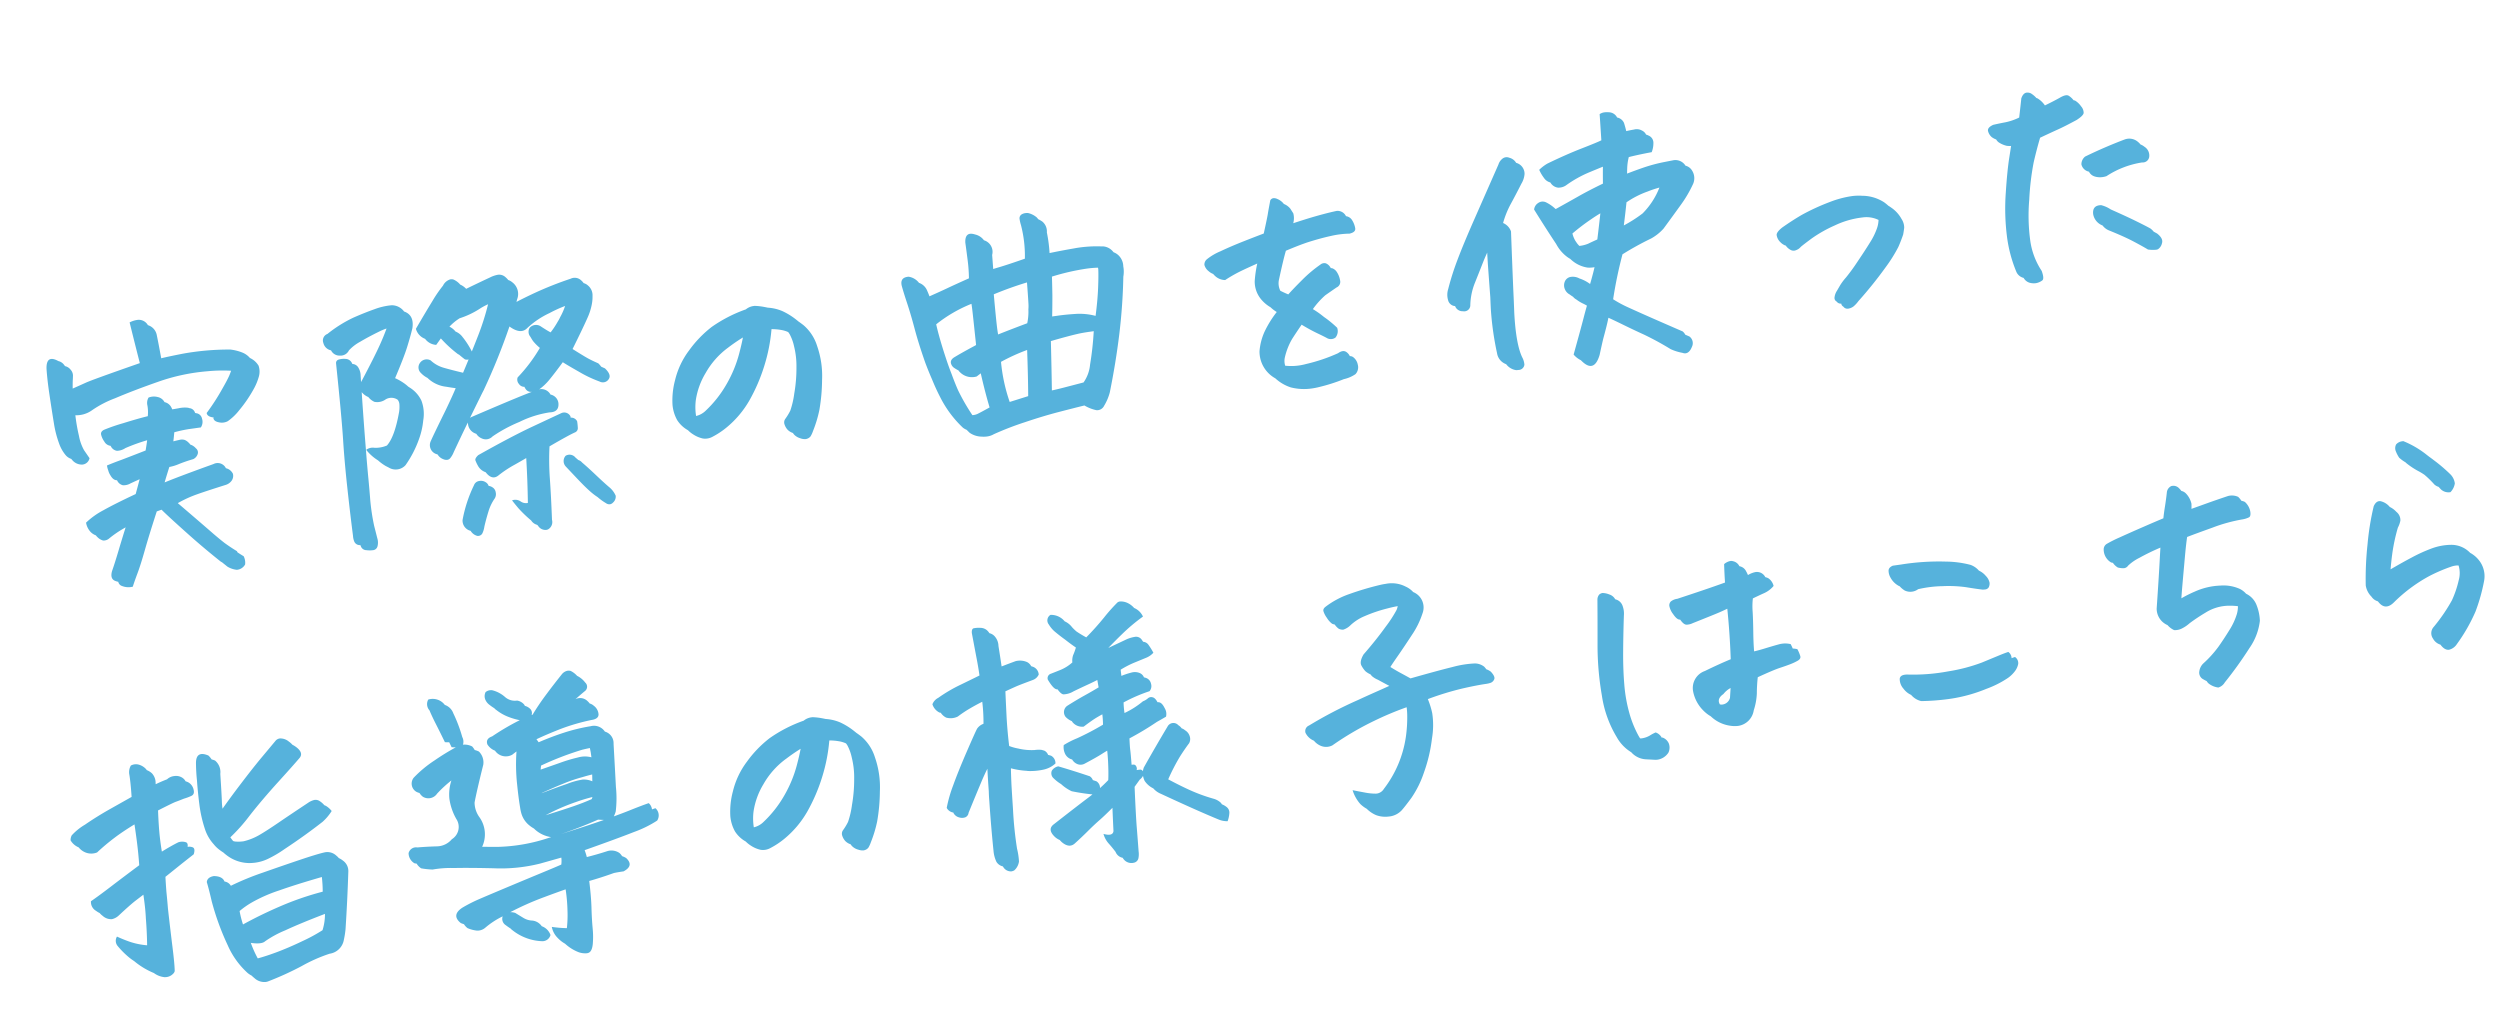 <svg xmlns="http://www.w3.org/2000/svg" width="421.329" height="172.278" viewBox="0 0 421.329 172.278">
  <path id="パス_8" data-name="パス 8" d="M-1410.646,204.516a7.206,7.206,0,0,1-2.131-1.768,5.286,5.286,0,0,1-1.142-1.2,3.55,3.55,0,0,1-.68-1.921,20.214,20.214,0,0,0,2.484.563,19.7,19.7,0,0,0,.516-2.93,27.938,27.938,0,0,0,.188-3q0-.312,0-.576-1.3.251-3.785.8a49.254,49.254,0,0,0-6,1.715,2.429,2.429,0,0,1,.824.238q.562.468,1.2.985a3.068,3.068,0,0,0,1.289.656,2.2,2.2,0,0,1,1.622,1.2,2.416,2.416,0,0,1,1.254,1.672,1.409,1.409,0,0,1-1.5.844,8.515,8.515,0,0,1-4.735-2.532,1.639,1.639,0,0,1-.271-.326,9.728,9.728,0,0,1-.728-.674,1.25,1.25,0,0,1-.307-1.55,13.843,13.843,0,0,0-3.145,1.472,2.014,2.014,0,0,1-1.5.305,5.461,5.461,0,0,1-1.5-.633,2.5,2.5,0,0,1-.5-.734q-.243-.118-.5-.266-1.453-1.547.609-2.532a25.87,25.87,0,0,1,3.164-1.078q1.711-.468,4.828-1.289t5.836-1.524q2.719-.7,3.7-.985a4.6,4.6,0,0,0,.165-.984q0-.084.006-.18l-3.671.5a27.111,27.111,0,0,1-7.875-.305q-3.984-.656-6.328-.938l-.656-.094a17.558,17.558,0,0,0-3.234-.187,13.648,13.648,0,0,1-1.875-.469,2.335,2.335,0,0,1-.647-.892q-.173-.051-.352-.108a2,2,0,0,1-.75-1.828,1.292,1.292,0,0,1,1.593-.751q1.688.095,3.328.282a3.352,3.352,0,0,0,2.625-.844,2.43,2.43,0,0,0,1.219-3.28,9.614,9.614,0,0,1-.679-3.563,7.548,7.548,0,0,1,.679-2.789l.087-.19a20.93,20.93,0,0,0-2.7,1.87,1.768,1.768,0,0,1-2.438.187,2.254,2.254,0,0,1-.482-.71,2.275,2.275,0,0,1-.518-.29,1.6,1.6,0,0,1-.094-2.39,19.919,19.919,0,0,1,3.867-2.391,39.407,39.407,0,0,1,3.888-1.7,6.378,6.378,0,0,1-.709-.113q-.149-.459-.29-.887a6.523,6.523,0,0,1-.71-.113q-.609-1.875-1.078-3.234t-.75-2.438a1.57,1.57,0,0,1,.047-1.828,2.543,2.543,0,0,1,2.64,1.282,2.306,2.306,0,0,1,1.219,1.593,24.421,24.421,0,0,1,.938,4.172,1.705,1.705,0,0,1,.023,1.078.823.823,0,0,1-.1.213,2.825,2.825,0,0,1,1.515.521,4.148,4.148,0,0,1,.339.652,3.386,3.386,0,0,1,.661.348,2.575,2.575,0,0,1,.422,2.3q-.891,2.2-1.5,3.8t-.843,2.32a4.267,4.267,0,0,0,.421,2.461,4.979,4.979,0,0,1-.191,5.091q1.05.166,2.754.4a29.448,29.448,0,0,0,8.6-.329l.387-.063a5.21,5.21,0,0,1-2.34-1.444,4.557,4.557,0,0,1-.328-.394,5.165,5.165,0,0,1-.671-.606,4.036,4.036,0,0,1-1.1-2.391,6.791,6.791,0,0,1-.047-.843q-.047-1.594.047-4.031a31.158,31.158,0,0,1,.664-5.4q-.411.221-.789.442a2.211,2.211,0,0,1-2.78-1.079,2.612,2.612,0,0,1-1.127-1.233q-.186-.984.984-1.219a41.2,41.2,0,0,1,4.735-1.969l.26-.084a11.162,11.162,0,0,1-1.768-.791,7.748,7.748,0,0,1-1.9-1.453,1.747,1.747,0,0,1-.308-.358,7.245,7.245,0,0,1-.692-.642,2.141,2.141,0,0,1-.586-.938,1.52,1.52,0,0,1,.211-1.312,1.436,1.436,0,0,1,1.172-.14,5.137,5.137,0,0,1,1.922,1.382,2.509,2.509,0,0,0,1.968.914,2.043,2.043,0,0,1,1.008.726.932.932,0,0,1,.153.337,1.978,1.978,0,0,1,.847.663,1,1,0,0,1,.07,1.022q.094-.018.172-.029,1.172-1.454,2.672-2.976t3.14-3.071a1.681,1.681,0,0,1,1.031-.469,1.65,1.65,0,0,1,.516.094,3.535,3.535,0,0,1,.984.995l.016.005a3.8,3.8,0,0,1,1.172,1.29.93.93,0,0,1-.187,1.382q-.916.557-1.81,1.159l.014,0a1.748,1.748,0,0,1,1.875.539,3.121,3.121,0,0,1,.369.522,1.735,1.735,0,0,1,.631.477,1.962,1.962,0,0,1,.586,1.57q-.118.749-1.336.75a34.441,34.441,0,0,0-5.251.75q-2.391.563-4.359,1.173.172.3.3.555,2.276-.623,4.373-.993a30.492,30.492,0,0,1,4.687-.468,2.2,2.2,0,0,1,2.24,1.233,2.027,2.027,0,0,1,1.2,1.97l-.047.421q-.375,4.454-.609,7.125a18.516,18.516,0,0,1-.609,4.078,4.871,4.871,0,0,1-.428.768q1.549-.327,2.733-.62,2.179-.539,3.4-.773a1.664,1.664,0,0,1,.4,1.122q.327-.069.6-.122a1.6,1.6,0,0,1,0,2.11,18.922,18.922,0,0,1-4.125,1.359q-2.907.7-8.672,1.875a9.862,9.862,0,0,1,.2,1.2q1.771-.186,3.626-.514a2.391,2.391,0,0,1,1.922.609,2.316,2.316,0,0,1,.358.584,2.894,2.894,0,0,1,.642.417q1.172,1.453-.75,2.156-.891,0-1.641.047-2.25.47-4.313.751-.046,2.672-.257,4.547t-.282,3.4a14.08,14.08,0,0,1-.351,2.672q-.282,1.147-.844,1.336a1.144,1.144,0,0,1-.364.054A3.369,3.369,0,0,1-1410.646,204.516Zm-.514-20.121q3.855-.643,6.64-1.177.583-.112,1.131-.22-.421-.072-.975-.186Q-1407.649,183.75-1411.161,184.4Zm3.444-5.028a34.546,34.546,0,0,0-5.294,1.479q3.4-.555,5.044-.885,1.758-.352,3.023-.727a2.254,2.254,0,0,0,.171-.328A28.76,28.76,0,0,0-1407.716,179.367Zm1.663-4.008a26.165,26.165,0,0,0-3.187.609q-1.687.421-3.891,1.078l0,.024q2.694-.623,4.348-.931a12.544,12.544,0,0,1,2.789-.375,3.518,3.518,0,0,1,1.571.516q.075-.579.137-1.143Q-1404.974,175.194-1406.053,175.36Zm.751-4.594a50.883,50.883,0,0,0-7.312,1.688l-.162.664q1.994-.394,3.4-.68a26.227,26.227,0,0,1,3.071-.469,4.64,4.64,0,0,1,1.312,0,5.125,5.125,0,0,1,.984.282v-.844q-.021-.358-.042-.736Q-1404.548,170.694-1405.3,170.766Zm87.6,30.721a1.606,1.606,0,0,1-1.053-1.159q-.469-.844-.961-1.571a4.022,4.022,0,0,1-.633-1.711q1.5.656,1.734-.234.2-2.19.373-3.906-1.531,1.154-2.326,1.672-1.079.7-2.3,1.617t-2.532,1.8q-1.03.656-2.109-.562a3.846,3.846,0,0,1-.28-.392,2.8,2.8,0,0,1-.719-.608q-1.172-1.454.094-2.156,4.219-2.438,6.375-3.632.4-.222.78-.446a34.742,34.742,0,0,1-3.389-1.016,6.9,6.9,0,0,1-1.6-1.436,6.876,6.876,0,0,1-1.23-1.3,1.128,1.128,0,0,1,0-1.172,1.681,1.681,0,0,1,1.172-.562q2.485,1.125,5.016,2.39a1.322,1.322,0,0,1,.426.714l.575.286a1.3,1.3,0,0,1,.445,1.148c0,.022,0,.043-.008.064q.839-.56,1.563-1.135.233-1.219.4-3.07.089-1,.116-1.87-.5.207-.991.433-.961.444-3.163,1.242a1.443,1.443,0,0,1-1.266-.212,1.779,1.779,0,0,1-.642-.811,1.508,1.508,0,0,1-.358-.189,1.793,1.793,0,0,1-.726-1.078,2.574,2.574,0,0,1,.023-1.336,14.325,14.325,0,0,1,2.39-.82,45,45,0,0,0,4.64-1.664,15.593,15.593,0,0,0,.13-1.74q-.65.237-1.332.537-.984.468-2.063,1.078a2.1,2.1,0,0,1-1.781-1.031c-.022-.051-.041-.1-.059-.151a3.181,3.181,0,0,1-.941-.848,1.3,1.3,0,0,1,.516-1.829q1.781-.8,3.117-1.312t2.555-1.031q-.022-.662-.043-1.266-.749.267-1.559.508-1.335.4-2.648.821a3.507,3.507,0,0,1-1.782.281q-.4-.1-.867-.976a1.108,1.108,0,0,1-.133-.024q-.562-.14-1.265-1.828a.784.784,0,0,1,.656-.914q.7-.163,1.734-.421a7,7,0,0,0,2.11-.961,2.82,2.82,0,0,1,.305-1.2,10.47,10.47,0,0,0,.635-1.2q-.824-.748-1.573-1.534-.773-.738-1.477-1.512a4.827,4.827,0,0,1-.937-1.453,1.08,1.08,0,0,1,.515-1.547,2.955,2.955,0,0,1,2.213,1.409,3.173,3.173,0,0,1,1.085,1.138,7.8,7.8,0,0,0,.649.834q.654.59,1.491,1.213,1.782-1.359,3.422-2.883a28.888,28.888,0,0,1,2.625-2.227.924.924,0,0,1,.422-.094,2.69,2.69,0,0,1,1.219.421,3.334,3.334,0,0,1,.994,1l.006,0a2.851,2.851,0,0,1,1.265,1.64,30.837,30.837,0,0,0-3.961,2.485q-1.142.828-2.558,1.938l3.269-1.016a5.74,5.74,0,0,1,1.407-.211,1.158,1.158,0,0,1,1.125.7q.083.16.159.318a1.181,1.181,0,0,1,.841.682,11.528,11.528,0,0,1,.609,1.383,3.283,3.283,0,0,1-1.265.656l-2.2.563a16.3,16.3,0,0,0-2.391.843q-.021.507-.023,1.055a12.2,12.2,0,0,1,1.742-.32,2.114,2.114,0,0,1,1.312.235,1.3,1.3,0,0,1,.672.856,2.187,2.187,0,0,1,.329.144,1.287,1.287,0,0,1,.7,1.078,1.329,1.329,0,0,1-.422,1.219,27.32,27.32,0,0,0-4.594,1.265,14.586,14.586,0,0,0-.094,1.5q0,.138,0,.29a14.22,14.22,0,0,0,3.354-1.525,2.641,2.641,0,0,0,.891-.374.827.827,0,0,1,.8-.07q.427.148.717.936a1.171,1.171,0,0,1,.283.064q.47.163.774,1.1a1.862,1.862,0,0,1,.023,1.453q-1.031.423-1.641.656a50.365,50.365,0,0,1-4.969,2.11q-.14,1.407-.14,1.993,0,.473-.122,2.461.152,0,.271.008.445.023.516.586a.71.71,0,0,1-.073.408q.334-.006.557.006a.486.486,0,0,1,.461.349,2.778,2.778,0,0,1,.25-.623q2.391-3.14,4.922-6.281a1.11,1.11,0,0,1,1.828.047,1.759,1.759,0,0,1,.474.588,1.7,1.7,0,0,1,.526.412,1.748,1.748,0,0,1,.633,1.078,1.475,1.475,0,0,1-.257,1.172q-.844.844-1.829,1.993a33.926,33.926,0,0,0-2.51,3.547q1.876,1.363,3.315,2.274a28.466,28.466,0,0,0,3.774,2.015,2.95,2.95,0,0,1,1.008.7,1.228,1.228,0,0,1,.273.433,3.015,3.015,0,0,1,.727.567,1.183,1.183,0,0,1,.305,1.125,4.8,4.8,0,0,1-.469,1.266,3.747,3.747,0,0,1-1.5-.516q-3.281-1.922-9-5.625a3.415,3.415,0,0,1-1.139-1.085,3.617,3.617,0,0,1-1.268-1.462,3.262,3.262,0,0,1-.148-.865,2.027,2.027,0,0,1-.633.553l-1.031,1.078q-.47,4.828-.586,6.773t-.258,4.1a3.535,3.535,0,0,1-.187,1.125.978.978,0,0,1-.891.656A1.661,1.661,0,0,1-1317.7,201.487Zm-147.74-.3q-.205-.223-.4-.474a3.387,3.387,0,0,1-.6-.526,13.667,13.667,0,0,1-2.672-5.086,43.561,43.561,0,0,1-1.641-7.711q-.188-2.156-.374-3.328.188-.8,1.312-.844,1.434.218,1.66,1.161a1.458,1.458,0,0,1,.958.859,46.007,46.007,0,0,1,5.586-1.434q3.843-.772,6.75-1.312t4.125-.633a2.188,2.188,0,0,1,1.828.8,2.94,2.94,0,0,1,.38.49,2.993,2.993,0,0,1,.62.51,2.143,2.143,0,0,1,.656,1.922q-.844,4.875-1.828,9.609a14.607,14.607,0,0,1-.516,1.688,2.847,2.847,0,0,1-2.719,2.016,26.541,26.541,0,0,0-4.945,1.406,51.373,51.373,0,0,1-6.024,1.781,2.168,2.168,0,0,1-.343.028A2.445,2.445,0,0,1-1465.438,201.188Zm1.025-3.2q1.331-.161,3.178-.562,2.157-.47,4.665-1.266a27.457,27.457,0,0,0,3.632-1.359,8.969,8.969,0,0,0,.79-2.665q-4.362,1.007-7.009,1.814a17.5,17.5,0,0,0-3.632,1.359q-.633.445-2.414-.07A18.5,18.5,0,0,0-1464.413,197.984Zm5.162-10.836a25.177,25.177,0,0,0-4.946,1.406,14.054,14.054,0,0,0-2.132,1.1,16.438,16.438,0,0,0,.254,2.321q3.1-1.184,6.526-2.126a49.828,49.828,0,0,1,7.547-1.476,23.018,23.018,0,0,0,.2-2.467Q-1456.261,186.538-1459.25,187.149Zm121.389,13.054q-.014-.045-.028-.091a1.719,1.719,0,0,1-.972-.909,5.337,5.337,0,0,1-.234-1.876q.14-3.889.469-8.437.046-.844.14-1.64.132-2.009.294-3.8-.619.886-1.287,2.006-1.382,2.319-2.883,4.9a.934.934,0,0,1-.656.68,1.63,1.63,0,0,1-1.055-.141,1.494,1.494,0,0,1-.82-.867l.017-.056q-.1-.033-.2-.077a1.493,1.493,0,0,1-.82-.867,22.674,22.674,0,0,1,1.593-3.587q1.173-2.226,3.094-5.367t2.25-3.563a2.191,2.191,0,0,1,1.172-.656,28.98,28.98,0,0,0,.312-3.708q-1.174.4-2.125.794a20.062,20.062,0,0,0-2.3,1.1,2.718,2.718,0,0,1-1.968-.094,2.329,2.329,0,0,1-.79-.934q-.1-.03-.211-.066a2.362,2.362,0,0,1-.984-1.547,2.049,2.049,0,0,1,1.125-.937,25.351,25.351,0,0,1,4.031-1.664q2.25-.726,3.375-1.1,0-1.312-.07-2.742t-.212-4.523q.047-.7.422-.75a4.367,4.367,0,0,1,1.172.094,1.694,1.694,0,0,1,1.219.867q.064.111.117.224a1.712,1.712,0,0,1,.884.775,2.5,2.5,0,0,1,.328,1.57q.035,1.76.044,3.495,1.337-.316,2.472-.557a2.988,2.988,0,0,1,1.876.422,1.546,1.546,0,0,1,.591.79,3.011,3.011,0,0,1,.409.209,1.493,1.493,0,0,1,.656,1.359,1.723,1.723,0,0,1-1.031.751q-2.344.516-2.93.68t-1.993.586q-.14,1.407-.374,3.984-.228,2.5-.279,5.23a8.392,8.392,0,0,0,1.458.637,9.574,9.574,0,0,0,2.7.633,4.814,4.814,0,0,1,1.172.14l.422.188a1.3,1.3,0,0,1,.535.8l.043.011.422.187a1.422,1.422,0,0,1,.563,1.406,4.315,4.315,0,0,1-2.2.751,10.447,10.447,0,0,1-2.578-.141l-.141-.047a13.5,13.5,0,0,1-2.624-.8q-.094.656-.282,2.579-.14,1.64-.328,4.218a62.566,62.566,0,0,0-.258,6.75,11.588,11.588,0,0,1,.023,2.2,2.459,2.459,0,0,1-.985,1.359,1.412,1.412,0,0,1-.516.106A1.5,1.5,0,0,1-1337.861,200.2Zm65.5.633a4.434,4.434,0,0,1-2.062-.539,5.028,5.028,0,0,1-1.36-1.219l-.039-.051a5.134,5.134,0,0,1-.961-.949,6.334,6.334,0,0,1-.96-2.485q.937.328,1.992.68a9.555,9.555,0,0,0,1.828.445,1.641,1.641,0,0,0,1.43-.609,18.805,18.805,0,0,0,4.875-8.109,23.67,23.67,0,0,0,.773-3.82q.066-.658.067-1.164a52.768,52.768,0,0,0-5.724,1.508,50.526,50.526,0,0,0-7.57,3.118,2.315,2.315,0,0,1-1.922-.188,2.972,2.972,0,0,1-1.04-1.025,2.723,2.723,0,0,1-1.225-1.522,1.008,1.008,0,0,1,.75-1.125,71.616,71.616,0,0,1,8.719-3.093q1.547-.468,2.859-.844,1.621-.457,2.764-.8-.921-.658-1.764-1.29a3.7,3.7,0,0,1-.891-.726,2.5,2.5,0,0,1-.213-.342,3.409,3.409,0,0,1-.787-.658,4.528,4.528,0,0,1-.516-1.008q-.281-.7.609-1.828,2.485-2.157,4.36-4.126a20.97,20.97,0,0,0,2.2-2.531,3.612,3.612,0,0,0,.275-.6q-.763.016-1.876.151a24.577,24.577,0,0,0-3.914.751A7.96,7.96,0,0,0-1274.21,168a3.06,3.06,0,0,1-1.336.586,1.572,1.572,0,0,1-.726-.258,2.845,2.845,0,0,1-.573-.8,1.829,1.829,0,0,1-.428-.2,3.553,3.553,0,0,1-.726-1.1,3.732,3.732,0,0,1-.422-1.219q-.023-.4.492-.679a14.271,14.271,0,0,1,4.243-1.547,49.649,49.649,0,0,1,5.32-.8q.516-.047.985-.047a5.13,5.13,0,0,1,3.281.937,3.7,3.7,0,0,1,1.11,1.075,2.8,2.8,0,0,1,1.061,3.769,14.288,14.288,0,0,1-2.273,3.352q-1.57,1.8-2.812,3.141-1.129,1.214-1.542,1.712.883.732,1.456,1.154.891.657,1.641,1.22,4.734-.656,7.266-.914a17.075,17.075,0,0,1,3.844-.07,2.621,2.621,0,0,1,1.453.75,3.806,3.806,0,0,1,.3.49,2.683,2.683,0,0,1,.7.51q.656.938.375,1.36a1.041,1.041,0,0,1-.68.492,4.215,4.215,0,0,1-.726.07q-1.547,0-4.078.211a49.166,49.166,0,0,0-6.047.961,13.766,13.766,0,0,1,.4,2.461,13.376,13.376,0,0,1-.633,4.2,25.765,25.765,0,0,1-2.133,5.484,17.035,17.035,0,0,1-2.7,3.961q-1.312,1.337-1.922,1.852a3.375,3.375,0,0,1-2.114.732C-1272.22,200.842-1272.289,200.84-1272.359,200.836Zm-208.031-1.9a3.573,3.573,0,0,1-1.687-.938,12.867,12.867,0,0,1-3-2.437l-.02-.024a8.594,8.594,0,0,1-.98-.976,14.439,14.439,0,0,1-1.429-1.946,1.36,1.36,0,0,1,.117-1.571,22.929,22.929,0,0,0,2.085,1.2,12.216,12.216,0,0,0,2.742.961q.282-2.2.422-4.547.14-1.453.14-3.281,0-.349,0-.707l-1.409.794q-.961.539-3.164,2.085a2.488,2.488,0,0,1-1.243.469,2.094,2.094,0,0,1-1.476-.773,2.608,2.608,0,0,1-.426-.526,4.1,4.1,0,0,1-.574-.474,1.708,1.708,0,0,1-.609-1.711q1.5-.751,3.7-1.993t5.2-2.883q.142-1.968.165-4.078.016-1.415,0-2.851-2.16.938-3.64,1.765a35.77,35.77,0,0,0-3.258,2.039,2.6,2.6,0,0,1-1.922-.258,2.834,2.834,0,0,1-1.039-1.023,2.83,2.83,0,0,1-1.18-1.359,1.733,1.733,0,0,1,.305-.8,9.6,9.6,0,0,1,2.461-1.476q2.2-1.1,4.664-2.063t3.774-1.477q.188-2.577.14-3.89a2.226,2.226,0,0,1,.469-1.36,1.772,1.772,0,0,1,1.265,0,2.625,2.625,0,0,1,1.078.8,1.426,1.426,0,0,1,.206.334,2.736,2.736,0,0,1,.794.666,2.364,2.364,0,0,1,.375,1.734q-.005.08-.009.161,1.026-.329,2.009-.551a2.094,2.094,0,0,1,1.266-.375,1.961,1.961,0,0,1,1.29.445,1.659,1.659,0,0,1,.494.7,1.9,1.9,0,0,1,.506.3,1.858,1.858,0,0,1,.633,1.289q.093.8-.539.985a8.961,8.961,0,0,1-1.289.281q-.938.235-1.407.328t-3.187,1.031q-.282,2.766-.328,4.57-.03,1.151,0,2.389,1.567-.692,2.94-1.162a2.031,2.031,0,0,1,1.336.187q.305.216.129.79a1.538,1.538,0,0,1,.871.21q.4.282-.023,1.172-1.781,1.031-2.648,1.547l-2.6,1.547q-.093,1.031-.187,2.484-.047,1.314-.141,2.954-.093,3.421-.14,6.375t-.187,4.078q-.047.328-.586.633a1.841,1.841,0,0,1-.922.233A2.433,2.433,0,0,1-1480.39,198.938Zm349.554-.165a3.323,3.323,0,0,1-1.5-.867,1.412,1.412,0,0,1-.3-.476,8.135,8.135,0,0,1-.7-.524,1.272,1.272,0,0,1-.305-1.29,2.273,2.273,0,0,1,.821-1.2,18.625,18.625,0,0,0,2.953-2.461q1.124-1.195,2.227-2.532a11.014,11.014,0,0,0,1.617-2.507,4.737,4.737,0,0,0,.353-1.262,11.215,11.215,0,0,0-1.322-.269,7.548,7.548,0,0,0-4.242.586,31.358,31.358,0,0,0-2.883,1.382,5.9,5.9,0,0,1-1.407.7,2.536,2.536,0,0,1-1.359.094,3.35,3.35,0,0,1-.991-1l-.009,0a3.029,3.029,0,0,1-1.407-3q1.079-5.11,1.617-7.875.26-1.336.439-2.213a37.893,37.893,0,0,0-3.775,1.221,7.733,7.733,0,0,0-2.039,1.031.968.968,0,0,1-.751.329,3.522,3.522,0,0,1-1.007-.257,2.613,2.613,0,0,1-.716-.9q-.136-.045-.285-.1a2.544,2.544,0,0,1-.937-2.344,1.081,1.081,0,0,1,.656-.867,21.281,21.281,0,0,1,2.3-.774q1.735-.516,4.195-1.2t3.54-.96q.233-.938.539-1.922t.633-2.25a1.326,1.326,0,0,1,.938-1.031h.234a1.311,1.311,0,0,1,.985.563,2.809,2.809,0,0,1,.31.485,1.555,1.555,0,0,1,.69.515,3.641,3.641,0,0,1,.7,1.876q-.041.391-.119.846l2.564-.534q1.8-.375,3.82-.75a2.519,2.519,0,0,1,1.688.374,3.646,3.646,0,0,1,.451.733,2.249,2.249,0,0,1,.549.267,2.88,2.88,0,0,1,.68,1.688c.016.563-.1.891-.351.985a3.958,3.958,0,0,1-1.078.187,27.052,27.052,0,0,0-5.274.68q-3.257.679-4.43.96-.328,1.079-.843,3.281t-1.125,4.852q-.264,1.146-.431,1.971a20.735,20.735,0,0,1,2.407-.814,11.5,11.5,0,0,1,4.383-.4,6.746,6.746,0,0,1,3.211,1.031,3.535,3.535,0,0,1,.9.927l.1.073a3.521,3.521,0,0,1,1.406,2.156,7.908,7.908,0,0,1,.164,2.624,10,10,0,0,1-2.367,4.289,65.753,65.753,0,0,1-4.945,5.179,1.853,1.853,0,0,1-1.14.68Zm38.056-1.954a2.1,2.1,0,0,1-1.092-1.179,1.568,1.568,0,0,1,.375-1.921,29.17,29.17,0,0,0,3.68-4.031,17.088,17.088,0,0,0,1.594-3.164,4.376,4.376,0,0,0,.329-2.494,3.353,3.353,0,0,0-1.11,0,27.036,27.036,0,0,0-4.009,1.078,26.08,26.08,0,0,0-6.468,3.515q-1.687,1.314-2.672-.421-.034-.043-.066-.087a1.905,1.905,0,0,1-.934-.913,3.418,3.418,0,0,1-.7-2.015,53.4,53.4,0,0,1,1.265-6.82,44.743,44.743,0,0,1,1.922-6.211q.563-.891,1.266-.68a2.839,2.839,0,0,1,1.382,1.148l.026.037a3.505,3.505,0,0,1,.974.963,1.77,1.77,0,0,1,.469,1.546,4.265,4.265,0,0,1-.586,1.125,30.511,30.511,0,0,0-1.547,4.219q-.353,1.266-.651,2.57,2.162-.888,3.823-1.483a26.28,26.28,0,0,1,3.7-1.078,9.8,9.8,0,0,1,3.094-.118,4.381,4.381,0,0,1,3.055,1.794,4.645,4.645,0,0,1,1.156,1.222,4.314,4.314,0,0,1,.491,3.844,30.462,30.462,0,0,1-2.132,4.852,28.824,28.824,0,0,1-3.867,4.991,2.2,2.2,0,0,1-1.433.764Q-1092.208,197.873-1092.781,196.819Zm-133.716.806-1.687-.328a3.536,3.536,0,0,1-2.164-1.5,6.874,6.874,0,0,1-2.071-2.875,18.825,18.825,0,0,1-1.5-7.266,49.611,49.611,0,0,1,.469-8.6q.609-4.289,1.031-7.476a1.32,1.32,0,0,1,.422-.843,1.04,1.04,0,0,1,.586-.188,3.137,3.137,0,0,1,1.1.4,1.694,1.694,0,0,1,.869.935l.131.064a1.7,1.7,0,0,1,.96,1.265,3.733,3.733,0,0,1-.023,1.617q-.562,3.235-.984,6.117t-.562,5.414a25.189,25.189,0,0,0,.164,4.781,18.108,18.108,0,0,0,1.008,4.078q.1.251.209.479a1.75,1.75,0,0,0,.432.022,3.624,3.624,0,0,0,1.265-.281,6.8,6.8,0,0,1,1.031-.375,1.85,1.85,0,0,1,.9,1.028l.1-.028a1.822,1.822,0,0,1,.937,1.148,1.97,1.97,0,0,1-.281,1.524,2.664,2.664,0,0,1-1.961.918A2.7,2.7,0,0,1-1226.5,197.625Zm45.744-3.562a3.158,3.158,0,0,1-1.541-1.271,3.242,3.242,0,0,1-1.123-1.206,2.44,2.44,0,0,1-.4-1.758q.188-.7,1.407-.516a32.109,32.109,0,0,0,6.867.422,28.759,28.759,0,0,0,5.812-.68q2.086-.54,3.094-.8t1.57-.351a1.314,1.314,0,0,1,.4,1.117q.344-.075.6-.117a1.251,1.251,0,0,1,.374,1.219,2.9,2.9,0,0,1-.609,1.031,5.292,5.292,0,0,1-1.429,1.078,16.85,16.85,0,0,1-3.844,1.312,25.948,25.948,0,0,1-5.438.8q-.533.019-1.083.019A38.775,38.775,0,0,1-1180.752,194.063Zm-180.892-.14a2.338,2.338,0,0,1-.96-.751,2.4,2.4,0,0,1-.181-.321,2.2,2.2,0,0,1-.82-.679,2.459,2.459,0,0,1-.374-.937,1.01,1.01,0,0,1,.234-.891,9.9,9.9,0,0,0,1.055-1.289,14.815,14.815,0,0,0,1.055-2.742,24.989,24.989,0,0,0,.985-4.36,13.706,13.706,0,0,0,.094-3.515A7.776,7.776,0,0,0-1361,176.3a3.108,3.108,0,0,0-.2-.4,4.746,4.746,0,0,0-1.143-.525,9,9,0,0,0-1.57-.352,28.737,28.737,0,0,1-2.086,6,29.609,29.609,0,0,1-3.234,5.32,16.568,16.568,0,0,1-4.523,4.055,13.59,13.59,0,0,1-2.578,1.219,2.554,2.554,0,0,1-1.594.047,4.9,4.9,0,0,1-1.523-.914,4.71,4.71,0,0,1-.775-.82q-.112-.086-.225-.18a5.1,5.1,0,0,1-1.336-1.758,6.421,6.421,0,0,1-.422-2.672,13.156,13.156,0,0,1,1.008-4.055,13.567,13.567,0,0,1,3.047-4.64,19.089,19.089,0,0,1,4.312-3.375,23.67,23.67,0,0,1,6.117-2.133,2.55,2.55,0,0,1,1.265-.375h.282a10.667,10.667,0,0,1,1.2.282q.446.14.961.328a7.423,7.423,0,0,1,2.344.914,11.523,11.523,0,0,1,2.2,1.851q.118.118.23.249.377.343.77.751a7.561,7.561,0,0,1,1.781,3.8,15.272,15.272,0,0,1,.023,5.789,30.615,30.615,0,0,1-1.148,4.922,20.779,20.779,0,0,1-1.547,3.352,4.693,4.693,0,0,1-.539.844,1.208,1.208,0,0,1-.68.328.745.745,0,0,1-.182.021A2.127,2.127,0,0,1-1361.644,193.922Zm-9.96-16.828a13.579,13.579,0,0,0-4.336,3.7,12.369,12.369,0,0,0-2.273,4.289,9.39,9.39,0,0,0-.33,2.664,3.448,3.448,0,0,0,1.767-.687,19.215,19.215,0,0,0,4.031-3.867,20.916,20.916,0,0,0,2.859-4.851q.615-1.47,1-2.605A29.772,29.772,0,0,0-1371.6,177.094Zm158.373,16.593a5.918,5.918,0,0,1-3-2.021,5.765,5.765,0,0,1-1.12-1.158,6.194,6.194,0,0,1-1.242-3.4,3.029,3.029,0,0,1,2.437-3.14q2.437-.8,4.594-1.36.446-4.22.612-8.51-.851.266-1.393.417-.844.235-4.687,1.172a2.538,2.538,0,0,1-1.1.118q-.472-.068-.942-.993l-.058-.007q-.493-.07-.984-1.077a3.187,3.187,0,0,1-.446-1.477.929.929,0,0,1,.375-.7,2.239,2.239,0,0,1,1.125-.282q2.344-.421,4.453-.82t3.891-.774q.093-1.359.281-3.093a2.179,2.179,0,0,1,1.125-.375.936.936,0,0,1,.422.094,1.547,1.547,0,0,1,.937.938l.016.041.047.022a1.55,1.55,0,0,1,.938.938,6.82,6.82,0,0,1,.236.721l.146-.057a3.911,3.911,0,0,1,1.1-.258,1.575,1.575,0,0,1,1.078.329,1.605,1.605,0,0,1,.525.747,1.8,1.8,0,0,1,.475.253,2.143,2.143,0,0,1,.7,1.407,4.4,4.4,0,0,1-1.687.96q-.891.258-2.063.633a11.735,11.735,0,0,0-.351,2.227q-.117,1.43-.4,3.633-.2,1.591-.284,3.011.811-.073,1.7-.213,1.477-.235,2.555-.375a3.968,3.968,0,0,1,2.015.234q.159.448.242.785a3.792,3.792,0,0,1,.758.215,5.94,5.94,0,0,1,.328,1.243q.047.444-.516.68a8.89,8.89,0,0,1-1.359.422q-.8.186-1.852.374t-3.866,1.031a24.836,24.836,0,0,0-.539,2.7,10.6,10.6,0,0,1-.914,2.742,3.112,3.112,0,0,1-2.964,2.224A4.894,4.894,0,0,1-1213.232,193.687Zm-.906-3.719a1.515,1.515,0,0,0,1.547-.937q.158-.76.329-1.624l-.056.022a3.728,3.728,0,0,0-1.289.821q-1.126.562-.891,1.453.03.1.066.189A1.968,1.968,0,0,0-1214.138,189.968Zm-249.472-8.094a6.348,6.348,0,0,1-3.656-1.922,5.154,5.154,0,0,1-.395-.443,7.222,7.222,0,0,1-.605-.557,5.053,5.053,0,0,1-.8-1.031,7,7,0,0,1-1.125-2.766,21.779,21.779,0,0,1-.351-4.148q.023-2.086.164-4.149.047-1.405.234-2.859.282-2.2,2.25-1.031a3.029,3.029,0,0,1,.453.726,3.746,3.746,0,0,1,.548.274,2.519,2.519,0,0,1,.563,2.344q-.282,3.749-.4,4.781a8.967,8.967,0,0,0-.044,1.086q1.539-1.645,3.521-3.61,2.577-2.554,4.265-4.078t2.719-2.461a1.186,1.186,0,0,1,.7-.235,2.254,2.254,0,0,1,1.453.751,3.358,3.358,0,0,1,.506.6,4.051,4.051,0,0,1,.494.4q1.312,1.265.282,2.062-.938.844-4.032,3.422t-5.507,4.9a29.471,29.471,0,0,1-3.774,3.211l.281.516.119.176a1.747,1.747,0,0,0,.381.136,6.064,6.064,0,0,0,1.359.14,9.854,9.854,0,0,0,2.7-.656q1.289-.516,3.515-1.617t5.461-2.648a3.124,3.124,0,0,1,.985-.305,1.2,1.2,0,0,1,.961.305,3.47,3.47,0,0,1,.686.8,1.454,1.454,0,0,1,.313.2,3.537,3.537,0,0,1,.773.937,8.39,8.39,0,0,1-1.781,1.594q-3.328,1.922-6.985,3.657a19.33,19.33,0,0,1-3,1.242,7.1,7.1,0,0,1-2.16.333A7.784,7.784,0,0,1-1463.61,181.875Zm295.748-4.969q-1.079-.281-2.649-.773a21.161,21.161,0,0,0-3.984-.75,19.75,19.75,0,0,0-4.148-.07,2.191,2.191,0,0,1-2.273-.094,3.849,3.849,0,0,1-.743-.826,1.423,1.423,0,0,1-.257-.174,3.406,3.406,0,0,1-1.054-1.453,2.362,2.362,0,0,1-.165-1.289q.117-.493.821-.68h1.406a40.216,40.216,0,0,1,7.547.563,17.005,17.005,0,0,1,4.031,1.125,3.383,3.383,0,0,1,1.262,1.154,3.387,3.387,0,0,1,1.027,1.042,2.308,2.308,0,0,1,.469,1.219,1.43,1.43,0,0,1-.257.773.817.817,0,0,1-.7.255A2.793,2.793,0,0,1-1167.862,176.906Zm78.832-5.953q-.175-.262-.355-.513a1.822,1.822,0,0,1-.645-.487,16.081,16.081,0,0,0-1.445-1.869q-.352-.316-.718-.6a12.858,12.858,0,0,1-2.086-1.829l-.032-.067a6.212,6.212,0,0,1-.968-.933,5.517,5.517,0,0,1-.4-1.125,1.346,1.346,0,0,1,.211-1.172,1.616,1.616,0,0,1,1.031-.374h.234a15.86,15.86,0,0,1,3.609,2.859l.338.348q.331.311.662.652a26.585,26.585,0,0,1,2.438,2.742,2.633,2.633,0,0,1,.563,1.664,2.693,2.693,0,0,1-.938,1.359A1.878,1.878,0,0,1-1089.03,170.953Zm-318.476-38.641-.116-.133a1.707,1.707,0,0,1-.884-.867,20.6,20.6,0,0,1-1.828-2.32q-.516-.821-.891-1.477a1.56,1.56,0,0,1,1.382.352,1.559,1.559,0,0,0,1.2.445q.471-3.731.778-7.528-.971.4-2.1.841a19,19,0,0,0-3.024,1.453q-1.132.611-1.981-.884a2.3,2.3,0,0,1-1.128-1.241,6.374,6.374,0,0,1-.3-.96q-.07-.352.586-.821,6-2.344,9.656-3.469t5.2-1.594a1.176,1.176,0,0,1,1.453.751q0,.114,0,.222a1.115,1.115,0,0,1,1,.778q0,.656-.047,1.125a.759.759,0,0,1-.562.656q-1.031.281-4.594,1.734a44.588,44.588,0,0,0-.7,5.414q-.186,2.742-.609,6.914a1.411,1.411,0,0,1-.89,1.5,1.415,1.415,0,0,1-.329.041A1.466,1.466,0,0,1-1407.505,132.313Zm-70.846.328a.923.923,0,0,1-.5-.772,2.973,2.973,0,0,1-.5-.228q-.821-.468-.3-1.687.7-1.359,1.616-3.375.665-1.467,1.691-3.629-.353.141-.667.27a17.753,17.753,0,0,0-2.3,1.172,1.447,1.447,0,0,1-1.1.234,2.18,2.18,0,0,1-.868-.7,1.873,1.873,0,0,1-.219-.332,2.389,2.389,0,0,1-.781-.668,2.994,2.994,0,0,1-.562-1.687,12.835,12.835,0,0,1,3.188-1.664q2.109-.821,5.766-1.946.6-1.4,1.01-2.382-.855.251-1.6.475a2.316,2.316,0,0,1-1.336.141,1.423,1.423,0,0,1-.862-.972,1.379,1.379,0,0,1-.137-.028q-.54-.142-.868-.985a2.822,2.822,0,0,1-.234-.844,3.846,3.846,0,0,1-.094-.843q1.031-.282,2.578-.609,1.64-.375,4.219-.985.315-.991.5-1.679a30.943,30.943,0,0,0-3.813.8,2.688,2.688,0,0,1-1.477.257,1.372,1.372,0,0,1-.89-.843q-.037-.076-.07-.149l-.04-.008a1.372,1.372,0,0,1-.89-.843,3.306,3.306,0,0,1-.375-1.243q-.023-.516.609-.726a31.176,31.176,0,0,1,3.375-.656q2.742-.446,4.243-.586a6.506,6.506,0,0,0,.187-1.8,1.787,1.787,0,0,1,.375-1.29,2.444,2.444,0,0,1,1.523.118,1.69,1.69,0,0,1,1.031,1.007l0,.006a1.68,1.68,0,0,1,1,.993q.073.2.125.4.512-.012,1.1-.036a4.771,4.771,0,0,1,1.594.14l.187.094a1.094,1.094,0,0,1,.845.923l.155.077a1.127,1.127,0,0,1,.868,1.055,1.677,1.677,0,0,1-.4,1.43h-2.11a22.5,22.5,0,0,0-2.437.187q-.173.766-.372,1.494.509-.061,1.036-.1a1.6,1.6,0,0,1,.914.14,2.164,2.164,0,0,1,.656.657,1.051,1.051,0,0,1,.178.27.963.963,0,0,1,.166.074,2.148,2.148,0,0,1,.656.656.871.871,0,0,1,.187.937,1.434,1.434,0,0,1-.89.8,24.72,24.72,0,0,0-2.532.492,7.536,7.536,0,0,1-1.641.257q-.652,1.358-1.146,2.465.723-.185,1.717-.418,2.6-.609,6.867-1.5a1.539,1.539,0,0,1,1.975.985,1.736,1.736,0,0,1,1.041,1.093,1.429,1.429,0,0,1-.352,1.1,1.933,1.933,0,0,1-1.1.586q-3.375.562-5.086.914a19.751,19.751,0,0,0-3.352,1.008q2.578,2.907,5.086,5.79.913,1.049,1.779,1.946.974.938,1.885,1.671.031.1.055.2.481.427.945.8a2.417,2.417,0,0,1,.047,1.406,1.745,1.745,0,0,1-1.5.7,3.76,3.76,0,0,1-1.5-.75q-.4-.423-.793-.844-.1-.074-.207-.156-2.531-2.672-4.734-5.273t-3.328-4.008q-.344-.43-.6-.769l-.837.175q-1.829,3.75-2.883,6.141t-1.782,3.726q-.726,1.336-1.1,2.133-.165.016-.325.016A2.927,2.927,0,0,1-1478.352,132.64Zm60.534,0a1.871,1.871,0,0,1-1.034-1.016,1.775,1.775,0,0,1-1.091-2,22.8,22.8,0,0,1,2.719-5.531,1.1,1.1,0,0,1,.961-.586,1.445,1.445,0,0,1,1.055.352,1.121,1.121,0,0,1,.418.693,1.355,1.355,0,0,1,.582.307,1.182,1.182,0,0,1,.446.937,1.359,1.359,0,0,1-.305.985,7.723,7.723,0,0,0-1.359,2.039q-.563,1.195-1.031,2.414a3.817,3.817,0,0,1-.445,1.008.808.808,0,0,1-.726.413A1.224,1.224,0,0,1-1417.818,132.64Zm-18.891-.234a1,1,0,0,1-.82-.75q-.023-.111-.04-.214l-.14-.036a1,1,0,0,1-.821-.75,2.981,2.981,0,0,1-.07-.938q.047-4.031.188-8.391.14-4.406.421-8.015.282-3.7.609-12.8a.587.587,0,0,1,.516-.562,3.065,3.065,0,0,1,1.172.047,1.229,1.229,0,0,1,.961.821q.035.092.063.184a1.226,1.226,0,0,1,.936.816,2.662,2.662,0,0,1,.165,1.336q-.042.545-.082,1.082a3.349,3.349,0,0,1,.254-.347q2.577-3.563,3.749-5.414.838-1.324,1.509-2.589a10.034,10.034,0,0,0-1.353.355q-1.922.633-3.375,1.242a7.327,7.327,0,0,0-2.063,1.172,1.556,1.556,0,0,1-1.641.656,1.579,1.579,0,0,1-1.343-1.081,1.655,1.655,0,0,1-1.109-1.419,1.168,1.168,0,0,1,.89-1.406,22,22,0,0,1,4.712-2.11q1.991-.562,3.726-.913a10.972,10.972,0,0,1,2.953-.258,2.589,2.589,0,0,1,1.928,1.333q1.635.845.994,2.995-.516,1.312-1.336,3.047-.771,1.629-2.722,4.874a8.6,8.6,0,0,1,1.23.923,6.568,6.568,0,0,1,.762.794q.119.1.238.206a5.192,5.192,0,0,1,1.641,2.461,6.349,6.349,0,0,1-.165,3.328,12.627,12.627,0,0,1-1.148,3.023,17.975,17.975,0,0,1-2.859,4.031,2.239,2.239,0,0,1-2.859,0l-.469-.328a8.036,8.036,0,0,1-1.158-1.129,7.6,7.6,0,0,1-1.717-2.027,1.87,1.87,0,0,1,1.453-.14,4.842,4.842,0,0,0,2.11-.094q1.5-1.266,2.813-5.3a5.752,5.752,0,0,0,.235-1.312,1.328,1.328,0,0,0-.19-.781,1.876,1.876,0,0,0-2-.328,2.426,2.426,0,0,1-1.922.14,2.789,2.789,0,0,1-.925-.976l-.076-.024a2.875,2.875,0,0,1-.894-.918q-.377,5.147-.637,9.559-.187,2.952-.281,5.2-.094,2.016-.188,3.469a35.91,35.91,0,0,0,.047,4.36q.14,1.266.235,2.156a2.46,2.46,0,0,1-.165,1.382.86.86,0,0,1-.75.516l-.115,0A4.285,4.285,0,0,1-1436.709,132.406Zm224.275-2.063a8.43,8.43,0,0,1-1.876-.89,49.706,49.706,0,0,0-4.1-3.047q-1.477-.937-3.14-2.062t-2.415-1.594q-.281.8-.656,1.711t-.609,1.453q-.235.539-1.078,2.836-1.376,3.025-3.244.447a3.778,3.778,0,0,1-1.085-1.119q1.875-4.312,2.437-5.672.528-1.276.932-2.18-.356-.281-.589-.429a6.085,6.085,0,0,1-1.031-.844,1.745,1.745,0,0,1-.486-.532q-.257-.211-.515-.468a1.752,1.752,0,0,1-.68-1.008,1.657,1.657,0,0,1,.165-1.242,1.3,1.3,0,0,1,1.148-.656,2.336,2.336,0,0,1,1.382.469,6.259,6.259,0,0,1,1.641,1.172q.281-.61.75-1.734.205-.493.384-.968a4.734,4.734,0,0,1-1.165-.095,5.266,5.266,0,0,1-2.3-1.406q-.207-.218-.391-.453a5.173,5.173,0,0,1-.609-.547,6.454,6.454,0,0,1-1.312-2.063l-.094-.235q-1.454-3.047-2.86-6.234a1.481,1.481,0,0,1,.844-1.007,1.3,1.3,0,0,1,1.265.047,6.347,6.347,0,0,1,1.435,1.307l.082.069q2.194-.84,4.085-1.588t4.383-1.546q.205-1.615.393-2.825-1.192.3-2.486.637a19.754,19.754,0,0,0-3.985,1.547,2.222,2.222,0,0,1-1.523.257,1.727,1.727,0,0,1-1.1-.937l-.06-.112a1.8,1.8,0,0,1-.94-.889,6.664,6.664,0,0,1-.609-1.476,7.08,7.08,0,0,1,1.5-.844q3.329-1.077,6.117-1.734t3.445-.89q.235-3.094.328-4.406a1.859,1.859,0,0,1,.843-.188,3.484,3.484,0,0,1,.75.094,1.593,1.593,0,0,1,1.243,1.065,1.6,1.6,0,0,1,1.022,1.06q.126.752.184,1.424.624-.054,1.347-.08a1.784,1.784,0,0,1,1.313.374,1.392,1.392,0,0,1,.566.752,2.342,2.342,0,0,1,.434.249,1.3,1.3,0,0,1,.609,1.2,4.118,4.118,0,0,1-.516,1.617q-2.156.093-3.937.281a8.753,8.753,0,0,0-.539,1.9q-.078.424-.133.818,1.5-.349,2.907-.623a27.436,27.436,0,0,1,3.328-.421q.844-.047,1.734-.094a1.993,1.993,0,0,1,1.945,1.148l.016.038a1.785,1.785,0,0,1,.983.962,2.4,2.4,0,0,1-.117,2.227,20.451,20.451,0,0,1-2.555,3.234q-1.523,1.594-3.445,3.563a7.963,7.963,0,0,1-2.3,1.359,50.082,50.082,0,0,0-5.156,1.969,72.56,72.56,0,0,0-2.616,7.282,19.425,19.425,0,0,0,2.273,1.679q2.015,1.289,5.063,3.164t3.515,2.156a1.9,1.9,0,0,1,.36.61l.641.39a1.391,1.391,0,0,1,.187,1.781q-.539.942-1.2.942A1.154,1.154,0,0,1-1212.434,130.343Zm-14.688-20.265a5.215,5.215,0,0,0,1.524-.164q.493-.165,1.617-.492.636-2.376,1.119-4.289-.714.29-1.666.766a35.232,35.232,0,0,0-3.469,1.945,4.475,4.475,0,0,0,.328,1.313l.234.469q.139.231.289.436Zm12.578-7.461a15.312,15.312,0,0,0-3.7,1.289q-.444,1.811-.988,3.8a23.378,23.378,0,0,0,3.41-1.561,12.705,12.705,0,0,0,3.421-3.926A19.008,19.008,0,0,0-1214.544,102.617Zm-181.1,27.539a8.973,8.973,0,0,1-1.215-1.174,10.3,10.3,0,0,1-1.121-1.139q-.728-.844-1.829-2.391t-1.664-2.344a1.348,1.348,0,0,1,.235-1.781,1.271,1.271,0,0,1,1.594.516q.2.226.43.491a1.358,1.358,0,0,1,.57.509q.8.891,1.992,2.39t1.922,2.32a3.811,3.811,0,0,1,.913,1.617,1.346,1.346,0,0,1-.609,1.078.908.908,0,0,1-.554.213A.988.988,0,0,1-1395.646,130.156Zm154.994-.843a2.547,2.547,0,0,1-1.473-1.215,2.329,2.329,0,0,1-1.262-2.036,50.617,50.617,0,0,1,0-7.547q.094-1.031.188-1.968.188-2.907.328-4.969.088-1.27.2-2.54-.558.872-.977,1.617-.844,1.5-1.8,3.164a10.733,10.733,0,0,0-1.289,3.68,1.033,1.033,0,0,1-1.36.75,1.328,1.328,0,0,1-1.186-1.04,1.306,1.306,0,0,1-1.033-1.178,3.182,3.182,0,0,1,.282-1.829,44.723,44.723,0,0,1,2.25-4.687q1.359-2.484,3.679-6.234t5.368-8.672a2.042,2.042,0,0,1,.773-.868,1.132,1.132,0,0,1,1.2-.023,1.856,1.856,0,0,1,1.03,1.014,1.913,1.913,0,0,1,1.142,2.049,3.713,3.713,0,0,1-.75,1.546q-1.312,1.875-2.273,3.164a15.5,15.5,0,0,0-1.711,2.976,2.392,2.392,0,0,1,1.125,1.594q-.563,5.485-.984,9.751-.188,2.061-.375,3.843-.47,5.345.281,7.688a3.06,3.06,0,0,1,.187,1.265,1.007,1.007,0,0,1-1.08.75A2.579,2.579,0,0,1-1240.653,129.313Zm-90.739-1.43a3.657,3.657,0,0,1-1.876-.914q-.224-.281-.435-.568a2.8,2.8,0,0,1-.565-.432,18.449,18.449,0,0,1-3.047-5.531q-.563-1.593-.985-3.281-.421-1.5-.75-3-.656-3.281-.961-5.812t-.656-4.453q-.351-1.922-.492-3.047-.14-1.454,1.359-1.36a2.717,2.717,0,0,1,1.589,1.268,2.3,2.3,0,0,1,1.146,1.372q.161.551.287,1.124,1.942-.555,3.142-.929,1.43-.445,3.867-1.148a26.187,26.187,0,0,0,.211-3.07q.023-1.665.023-2.977.188-1.921,1.828-1.125a2.531,2.531,0,0,1,1.334,1.17,2.037,2.037,0,0,1,1.026,2.644q-.086,1.332-.153,2.374.451-.08,1.028-.164,1.453-.211,4.5-.82a20.816,20.816,0,0,0,.14-5.672,6.483,6.483,0,0,1-.094-1.055.776.776,0,0,1,.422-.727,1.656,1.656,0,0,1,.656-.14,2.444,2.444,0,0,1,.469.047,3.438,3.438,0,0,1,1.2.774,1.455,1.455,0,0,1,.343.487,4.5,4.5,0,0,1,.657.513,2.15,2.15,0,0,1,.492,1.9,24.83,24.83,0,0,1-.033,3.514q1.949-.129,4.1-.2a21.061,21.061,0,0,1,4.828.328h.094a2.368,2.368,0,0,1,1.5.961,2.5,2.5,0,0,1,.174.274,2.4,2.4,0,0,1,.826.726,2.652,2.652,0,0,1,.469,1.851,4.839,4.839,0,0,1-.234,1.734,96.989,96.989,0,0,1-2.039,9.563q-1.242,4.641-2.93,9.422a8.512,8.512,0,0,1-1.266,2.11,1.321,1.321,0,0,1-1.359.563,6.542,6.542,0,0,1-1.922-1.078q-1.829.188-4.477.492t-5.907.914a51.632,51.632,0,0,0-5.413,1.265,2.986,2.986,0,0,1-1.17.222A4.548,4.548,0,0,1-1331.392,127.883Zm-.133-3.883q.586-.188,2.18-.8-.386-2.473-.677-5.9l-.76.435a2.837,2.837,0,0,1-2.625-1.031,1.641,1.641,0,0,1-.268-.41,5.812,5.812,0,0,1-.732-.59,1.316,1.316,0,0,1-.328-.609q-.186-.751.751-1.125,1.312-.563,3.609-1.407l.235-.094q.14-3.984.187-5.719.019-.727.007-1.266a23.549,23.549,0,0,0-6.367,2.595q.188,2.344.8,5.719.282,1.594.61,2.953.328,1.547.7,2.859a34.683,34.683,0,0,0,1.8,4.476A2.29,2.29,0,0,0-1331.525,124Zm5.149-8.141a28.8,28.8,0,0,0,.509,6.9l3.225-.537q.453-3.378.906-7.732A32.6,32.6,0,0,0-1326.376,115.86Zm13.382-2.859q-1.616.14-4.57.563-.564,4.877-.99,8.264.917-.067,2.029-.194,1.851-.212,3.445-.4a6.159,6.159,0,0,0,1.5-2.812,51.9,51.9,0,0,0,1.4-5.5q-.3,0-.588,0Q-1312.022,112.915-1312.994,113ZM-1326,104.422q-.233,4.594-.234,6,0,.431.015.8,2.3-.562,5.125-1.19a9.37,9.37,0,0,0,.516-2.3,6.041,6.041,0,0,0,.14-.891q.113-1.324.257-3.626A58.655,58.655,0,0,0-1326,104.422Zm10.813,5.071q1.219.023,2.625.14a10.629,10.629,0,0,1,3.047.774q.7-2.531,1.078-4.618t.469-3.163q-.009-.108-.027-.207l-.1-.012a17.329,17.329,0,0,0-1.828-.094,38.769,38.769,0,0,0-5.954.515q-.187,1.688-.374,3.188-.276,1.965-.527,3.474.379-.005.734,0Q-1315.6,109.484-1315.189,109.492Zm36.572,17.429a7.047,7.047,0,0,1-2.368-1.875,5.152,5.152,0,0,1-2.006-4.89,9.847,9.847,0,0,1,1.313-3.164,17.637,17.637,0,0,1,2.485-2.981,6.346,6.346,0,0,1-.938-.95,5.9,5.9,0,0,1-1.453-1.671,4.667,4.667,0,0,1-.562-3.047,19.384,19.384,0,0,1,.84-2.881q-1.876.54-2.935.881a23.608,23.608,0,0,0-2.812,1.125,2.546,2.546,0,0,1-1.546-.868,3.8,3.8,0,0,1-.315-.433,2.356,2.356,0,0,1-.686-.567,1.983,1.983,0,0,1-.562-1.148,1.159,1.159,0,0,1,.563-.891,9.443,9.443,0,0,1,2.438-1.007q1.875-.586,4.218-1.148,1.547-.375,3.422-.8,1.031-2.765,1.172-3.281.188-.609.7-2.109a.708.708,0,0,1,.563-.282,1.289,1.289,0,0,1,.656.235,2.617,2.617,0,0,1,.938.937l.015.034.047.029a2.617,2.617,0,0,1,.938.937q.188.423.374.821a3.167,3.167,0,0,1-.239,1.653q1.219-.222,2.474-.427,3-.47,5.063-.609a1.569,1.569,0,0,1,1.359.913q.039.092.074.183a1.432,1.432,0,0,1,.927.817,3.69,3.69,0,0,1,.328,1.43q0,.656-1.078.75a15.129,15.129,0,0,0-3.187-.047q-1.829.14-4.032.516-1.5.281-3.8.891-.658,1.453-1.876,4.781a2.841,2.841,0,0,0,.006,1.766q.5.361,1.245.8.938-.8,2.649-2.085a22.067,22.067,0,0,1,3.4-2.133,1.032,1.032,0,0,1,.938-.094,1.586,1.586,0,0,1,.656.75q.043.086.08.178a.711.711,0,0,1,.264.072,1.585,1.585,0,0,1,.656.75,3.582,3.582,0,0,1,.328,1.407,1.028,1.028,0,0,1-.75,1.125q-1.407.7-2.086,1.054a13.834,13.834,0,0,0-2.377,2.006q.648.53,1.119,1,.292.292.561.583.236.214.439.417a18.323,18.323,0,0,1,1.5,1.688,1.706,1.706,0,0,1-.516,1.593,1.323,1.323,0,0,1-1.336-.047q-.491-.374-1.594-1.1a29.154,29.154,0,0,1-2.414-1.8q-1.031,1.125-1.9,2.133a10.978,10.978,0,0,0-1.664,2.929,2.666,2.666,0,0,0-.14,1.4,9.347,9.347,0,0,0,3.523.206,28.805,28.805,0,0,0,5.6-1.055q.891-.468,1.407,0a1.768,1.768,0,0,1,.483.77.87.87,0,0,1,.517.23,2.074,2.074,0,0,1,.609,1.382,1.683,1.683,0,0,1-.609,1.524,5.61,5.61,0,0,1-2.063.563,29.291,29.291,0,0,1-4.218.726,11.715,11.715,0,0,1-1.329.078A9.076,9.076,0,0,1-1278.617,126.922Zm125.8-.117a1.724,1.724,0,0,1-.931-.973l-.069-.026a1.789,1.789,0,0,1-.985-1.1,23.069,23.069,0,0,1-.75-6.351,37.658,37.658,0,0,1,.821-7.125q.772-3.726,1.429-5.859.342-1.113.557-1.849a4.006,4.006,0,0,1-.729-.128,4.176,4.176,0,0,1-1.289-.8,1.659,1.659,0,0,1-.319-.506,2.837,2.837,0,0,1-.681-.494,1.977,1.977,0,0,1-.469-1.031q-.118-.656,1.008-.985,1.077-.093,2.109-.14a9.7,9.7,0,0,0,2.391-.469q.656-2.531.8-3.14.423-.844,1.031-.844a1.34,1.34,0,0,1,.7.235,4.069,4.069,0,0,1,.794.887,1.921,1.921,0,0,1,.206.113,3.967,3.967,0,0,1,1.044,1.331q1.449-.463,2.644-.925,1.124-.468,1.546-.14a3.11,3.11,0,0,1,.722.881.632.632,0,0,1,.278.119,3.377,3.377,0,0,1,.821,1.055,1.677,1.677,0,0,1,.281,1.172q-.116.445-1.336,1.008-2.156.8-3.352,1.148t-3.164.96q-.89,1.97-1.641,3.938a43.938,43.938,0,0,0-1.616,6.117,31.507,31.507,0,0,0-.8,7.032,12.32,12.32,0,0,0,1.2,5.18q.282,1.359-.117,1.594a2.461,2.461,0,0,1-.938.3,1.807,1.807,0,0,1-.238.015A2.631,2.631,0,0,1-1152.821,126.8Zm-31.682-.4a.658.658,0,0,1-.285-.554.834.834,0,0,1-.714-.446.688.688,0,0,1-.257-.773,2.538,2.538,0,0,1,.539-1.008q.328-.421.7-.89a9.346,9.346,0,0,1,1.125-1.125,31.922,31.922,0,0,0,2.273-2.344q1.523-1.687,2.554-2.93a11.346,11.346,0,0,0,1.477-2.156,4.689,4.689,0,0,0,.486-1.419,4.65,4.65,0,0,0-2.6-.791,14.678,14.678,0,0,0-4.828.68,22.233,22.233,0,0,0-4.172,1.641q-1.594.867-2.016,1.148a1.776,1.776,0,0,1-.82.422,1.02,1.02,0,0,1-.914-.141,2.37,2.37,0,0,1-.562-.562q-.1-.156-.179-.3a.925.925,0,0,1-.258-.138,2.368,2.368,0,0,1-.562-.562,2.043,2.043,0,0,1-.445-1.289q.07-.493,1.1-1.1,1.828-.937,3.539-1.641a36.872,36.872,0,0,1,4.992-1.5,16.9,16.9,0,0,1,3.7-.468,8.65,8.65,0,0,1,1.875.187,6.83,6.83,0,0,1,3.515,1.617,8.8,8.8,0,0,1,.618.668,4.354,4.354,0,0,1,.382.332,5.576,5.576,0,0,1,1.5,2.18,2.671,2.671,0,0,1,.235,1.524q-.142.539-.328,1.1-.516,1.031-1.1,1.969a25.061,25.061,0,0,1-2.6,3.093,68.893,68.893,0,0,1-5.343,5.016,4.863,4.863,0,0,1-.914.751,1.948,1.948,0,0,1-.913.257h-.05A.832.832,0,0,1-1184.5,126.406Zm52.167-2.39q-.8-.656-2.227-1.687t-3.867-2.437a2.534,2.534,0,0,1-.914-.95l-.086-.05a2.5,2.5,0,0,1-1.219-2.063q.046-1.5,1.546-1.312a5.1,5.1,0,0,1,1.5.937q2.484,1.547,4.031,2.6t2.156,1.524a3.183,3.183,0,0,1,.464.6q.324.233.536.4.938.984.563,1.734a1.628,1.628,0,0,1-.8.89,1.061,1.061,0,0,1-.33.043A5.883,5.883,0,0,1-1132.336,124.016Zm-229.308-.094a2.345,2.345,0,0,1-.96-.75,2.421,2.421,0,0,1-.181-.322,2.2,2.2,0,0,1-.819-.678,2.469,2.469,0,0,1-.374-.938,1.01,1.01,0,0,1,.234-.891,9.844,9.844,0,0,0,1.055-1.289,14.787,14.787,0,0,0,1.055-2.742,24.971,24.971,0,0,0,.985-4.36,13.706,13.706,0,0,0,.094-3.515A7.783,7.783,0,0,0-1361,106.3a3.109,3.109,0,0,0-.2-.4,4.746,4.746,0,0,0-1.143-.525,9,9,0,0,0-1.57-.352,28.737,28.737,0,0,1-2.086,6,29.649,29.649,0,0,1-3.234,5.321,16.583,16.583,0,0,1-4.523,4.054,13.575,13.575,0,0,1-2.578,1.219,2.547,2.547,0,0,1-1.594.047,4.9,4.9,0,0,1-1.523-.914,4.707,4.707,0,0,1-.775-.82q-.112-.086-.226-.18a5.094,5.094,0,0,1-1.336-1.758,6.421,6.421,0,0,1-.422-2.672,13.162,13.162,0,0,1,1.008-4.055,13.576,13.576,0,0,1,3.047-4.64,19.088,19.088,0,0,1,4.312-3.375,23.671,23.671,0,0,1,6.117-2.133,2.55,2.55,0,0,1,1.265-.375h.282a10.875,10.875,0,0,1,1.2.282q.446.14.961.328a7.4,7.4,0,0,1,2.344.913,11.556,11.556,0,0,1,2.2,1.851q.119.119.231.25.376.342.769.75a7.558,7.558,0,0,1,1.781,3.8,15.277,15.277,0,0,1,.023,5.79,30.623,30.623,0,0,1-1.148,4.921,20.744,20.744,0,0,1-1.547,3.352,4.659,4.659,0,0,1-.539.844,1.208,1.208,0,0,1-.68.328.746.746,0,0,1-.182.021A2.127,2.127,0,0,1-1361.644,123.922Zm-9.96-16.828a13.581,13.581,0,0,0-4.336,3.7,12.366,12.366,0,0,0-2.273,4.288,9.389,9.389,0,0,0-.33,2.664,3.451,3.451,0,0,0,1.767-.688,19.21,19.21,0,0,0,4.031-3.866,20.9,20.9,0,0,0,2.859-4.852q.615-1.47,1-2.6A29.889,29.889,0,0,0-1371.6,107.094Zm-50.1,11.953a1.861,1.861,0,0,1-.881-.941q-.059-.026-.119-.059a1.59,1.59,0,0,1-.7-2.344q.7-1.125,3.094-4.64l.281-.422q1.428-2.157,2.018-3.176-.67-.179-1.557-.464a5.358,5.358,0,0,1-2.883-1.875l-.024-.035a3.937,3.937,0,0,1-.976-.966,1.283,1.283,0,0,1,.047-1.687,1.37,1.37,0,0,1,1.876-.187,5.351,5.351,0,0,0,1.992,1.524q1.2.539,3.118,1.289.617-1.027,1.236-2.086a1.21,1.21,0,0,1-.611-.1q-.468-.469-.9-.962c-.033-.012-.065-.025-.1-.039a20.613,20.613,0,0,1-2.527-3.064q-.446.47-.926.97a2.515,2.515,0,0,1-1.715-1.269,2.534,2.534,0,0,1-1.3-1.887q2.109-2.672,3.445-4.289a21.344,21.344,0,0,1,2.085-2.273,2.013,2.013,0,0,1,1.407-.89,1.266,1.266,0,0,1,.469.094,3.135,3.135,0,0,1,1.03,1.017,2.975,2.975,0,0,1,.89.846q2.133-.694,4.267-1.347a4.851,4.851,0,0,1,1.359-.258,1.566,1.566,0,0,1,1.219.587,3.587,3.587,0,0,1,.389.536,1.938,1.938,0,0,1,.611.463,2.458,2.458,0,0,1,.422,2.953q-.093.221-.177.427,1.473-.524,3.279-1.076a59.476,59.476,0,0,1,6.305-1.523,1.578,1.578,0,0,1,1.734.539,2.465,2.465,0,0,1,.335.5,1.766,1.766,0,0,1,.665.5,2.132,2.132,0,0,1,.516,1.851,6.631,6.631,0,0,1-.375,1.547,9.837,9.837,0,0,1-.938,1.922q-1.061,1.709-3.262,4.919,1.886,1.589,2.426,1.98.679.493,1.523,1.008a3.993,3.993,0,0,1,.415.633q.282.182.585.367.844,1.079.516,1.688a1.171,1.171,0,0,1-1.734.375,20.288,20.288,0,0,1-3.14-2.063q-1.829-1.407-2.532-2.016-1.593,1.642-2.719,2.672a9.227,9.227,0,0,1-1.734,1.242q-.081.037-.165.07l.1-.015a1.753,1.753,0,0,1,1.711,1.144,1.665,1.665,0,0,1,1.116,1.637q-.093,1.5-1.687,1.313a17.321,17.321,0,0,0-5.273.89,24.568,24.568,0,0,0-4.805,1.782,1.573,1.573,0,0,1-1.875.07,1.916,1.916,0,0,1-.78-.88,2.084,2.084,0,0,1-.219-.12,1.9,1.9,0,0,1-.938-1.711,1.333,1.333,0,0,1,0-.253q-1.591,2.375-3.028,4.582a3.774,3.774,0,0,1-.726.937.767.767,0,0,1-.544.224A1.3,1.3,0,0,1-1421.708,119.047Zm8.391-10.687q-.375.516-.751,1.078-1.162,1.7-2.253,3.322a1.678,1.678,0,0,1,.41-.15q4.968-1.359,7.9-2.11,1.6-.41,2.633-.638a1.054,1.054,0,0,1-.977-.612,1.771,1.771,0,0,1-.159-.4,1.054,1.054,0,0,1-.841-.6,1.091,1.091,0,0,1-.07-1.125,26.72,26.72,0,0,0,4.406-4.406,7.978,7.978,0,0,1-.985-1.312,7.79,7.79,0,0,1-.328-.751,1.293,1.293,0,0,1,.094-1.546,1.436,1.436,0,0,1,1.829,0q.421.374.937.8c.188.157.391.312.609.469a14.246,14.246,0,0,0,1.453-1.641,5.927,5.927,0,0,0,.516-.7,10.361,10.361,0,0,0,1.065-1.724,21.483,21.483,0,0,0-2.784.825,14.357,14.357,0,0,0-4.078,1.993q-1.219.937-2.906-.7A105.8,105.8,0,0,1-1413.318,108.359Zm-2.3-9.187a13.809,13.809,0,0,1,1.157,2.543q.713-1.235,1.43-2.512a42.374,42.374,0,0,0,2.388-4.985,9.885,9.885,0,0,0-1.576.594,14.157,14.157,0,0,1-3.493,1.078,8.414,8.414,0,0,0-1.906,1.166,2.8,2.8,0,0,1,.9.951A2.747,2.747,0,0,1-1415.615,99.172Zm-66.557,12.281a2.108,2.108,0,0,1-1.476-.914q-.092-.132-.178-.284a2.126,2.126,0,0,1-.822-.716,6.4,6.4,0,0,1-.868-2.227,17.73,17.73,0,0,1-.375-3.445q-.046-1.993-.07-4.711t.118-4.547q.281-2.391,2.156-.985a1.643,1.643,0,0,1,.844.726,2.24,2.24,0,0,1,.136.259l.019.014a1.642,1.642,0,0,1,.844.726,1.5,1.5,0,0,1,.257,1.008c-.047.312-.1.609-.164.891q-.112.671-.191,1.3,1.476-.424,2.356-.683,1.195-.351,9.445-1.992-.374-3.375-.75-7.032a4.066,4.066,0,0,1,1.265-.234,1.759,1.759,0,0,1,1.724,1.121,2.163,2.163,0,0,1,1.245,1.8q.113,1.808.2,4.039,1.3-.128,3.7-.257a43.592,43.592,0,0,1,8.039.422,7.805,7.805,0,0,1,1.875.75,3.307,3.307,0,0,1,1.2,1.117,3.311,3.311,0,0,1,1.117,1.195l.14.282a3.041,3.041,0,0,1-.211,1.851,9.508,9.508,0,0,1-1.008,1.758,22.576,22.576,0,0,1-3.071,3.4,8.938,8.938,0,0,1-2.156,1.547,2.158,2.158,0,0,1-1.5-.023q-.821-.281-.821-.844l.079-.08q-.127-.031-.259-.076-.821-.281-.821-.844a36.775,36.775,0,0,0,3.235-3.749q.844-1.079,1.359-1.876.287-.47.473-.852a26.369,26.369,0,0,0-3.948-.469,33.041,33.041,0,0,0-8.532.609q-4.335.868-7.547,1.735a17.533,17.533,0,0,0-4.148,1.476,4.5,4.5,0,0,1-2.86.422,30.169,30.169,0,0,0,.118,3.539,7.779,7.779,0,0,0,.516,2.508l.726,1.453a1.349,1.349,0,0,1-1.248.9Q-1482.091,111.461-1482.172,111.453Zm342.734-.844a1.585,1.585,0,0,1-.914-.964l-.086-.036a1.631,1.631,0,0,1-1.008-1.359,1.678,1.678,0,0,1,.8-1.219q3.468-1.126,6.984-1.922a2.223,2.223,0,0,1,2.156.68,2.987,2.987,0,0,1,.394.523,2.315,2.315,0,0,1,.606.477,1.737,1.737,0,0,1,.563,1.758,1.092,1.092,0,0,1-1.312.8,15.152,15.152,0,0,0-6.282,1.453,3.726,3.726,0,0,1-.668.062A3.064,3.064,0,0,1-1139.438,110.609Z" transform="translate(1466.047 -238.347) rotate(-8)" fill="#56b2dc"/>
</svg>

